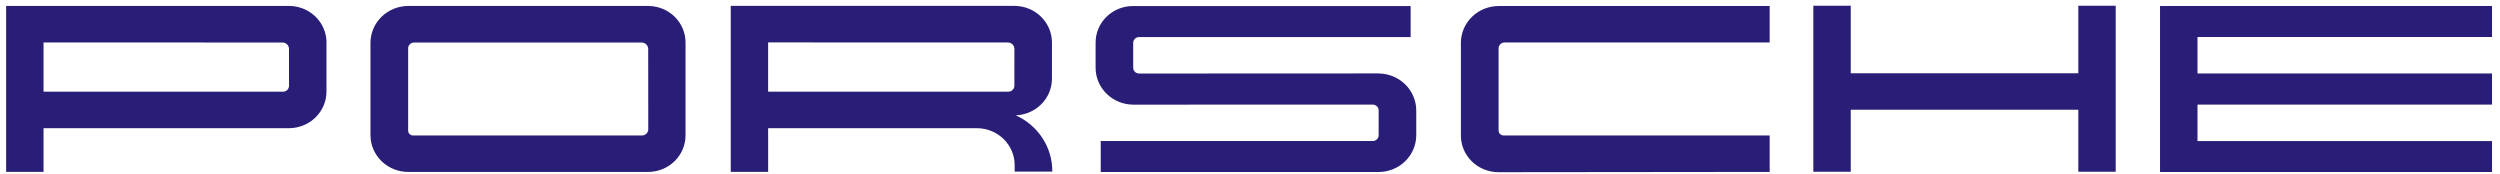 <svg width="187" height="13" viewBox="0 0 187 13" fill="none" xmlns="http://www.w3.org/2000/svg">
<path d="M164.373 2.769V5.497H186.404V7.822H164.373V10.55H186.404V12.868H161.57V0.451H186.404V2.769H164.373ZM155.458 5.478H138.436V0.43H135.637V12.844H138.436V8.209H155.458V12.844H158.256V0.43H155.458L155.458 5.478ZM109.274 3.19V10.121C109.271 10.482 109.342 10.84 109.482 11.174C109.622 11.509 109.829 11.813 110.09 12.069C110.351 12.326 110.661 12.529 111.003 12.668C111.345 12.807 111.712 12.879 112.083 12.88L132.372 12.859V10.131H112.462C112.369 10.129 112.28 10.094 112.212 10.032C112.145 9.97 112.103 9.885 112.095 9.795V3.563C112.109 3.455 112.164 3.356 112.248 3.285C112.333 3.214 112.441 3.176 112.553 3.178H132.372V0.45H112.116C111.366 0.447 110.646 0.734 110.113 1.249C109.58 1.763 109.278 2.462 109.274 3.193V3.19ZM103.107 5.492L85.234 5.5C85.174 5.503 85.114 5.495 85.057 5.475C85.001 5.455 84.949 5.424 84.905 5.384C84.861 5.344 84.825 5.295 84.801 5.241C84.777 5.188 84.764 5.13 84.763 5.071V3.211C84.763 3.151 84.775 3.093 84.799 3.038C84.823 2.984 84.858 2.934 84.901 2.893C84.945 2.852 84.997 2.82 85.054 2.799C85.111 2.778 85.171 2.768 85.232 2.771H105.516V0.452H84.716C83.975 0.46 83.267 0.755 82.749 1.272C82.231 1.789 81.944 2.485 81.951 3.208V5.069C81.951 5.801 82.25 6.503 82.78 7.02C83.311 7.537 84.031 7.828 84.781 7.828L102.654 7.822C102.714 7.82 102.773 7.829 102.829 7.849C102.886 7.87 102.937 7.901 102.981 7.941C103.024 7.981 103.059 8.029 103.084 8.082C103.108 8.135 103.122 8.193 103.123 8.251V10.12C103.123 10.178 103.11 10.236 103.086 10.29C103.062 10.344 103.027 10.393 102.983 10.433C102.938 10.473 102.887 10.504 102.83 10.524C102.773 10.543 102.713 10.552 102.653 10.548H82.335V12.866H103.108C103.856 12.868 104.575 12.579 105.105 12.064C105.635 11.549 105.934 10.85 105.936 10.121V8.252C105.933 7.522 105.634 6.822 105.104 6.305C104.574 5.788 103.856 5.497 103.107 5.494V5.492ZM78.712 12.802V12.835H75.896V12.346C75.896 11.615 75.598 10.913 75.067 10.396C74.537 9.879 73.817 9.588 73.067 9.588H57.457V12.854H54.659V0.44H75.871C76.24 0.44 76.606 0.51 76.947 0.648C77.289 0.785 77.599 0.986 77.86 1.241C78.122 1.495 78.329 1.797 78.471 2.129C78.612 2.462 78.685 2.818 78.686 3.178V5.869C78.69 6.582 78.41 7.268 77.904 7.782C77.399 8.297 76.708 8.599 75.978 8.625C76.796 8.994 77.488 9.584 77.972 10.324C78.457 11.065 78.713 11.925 78.712 12.804V12.802ZM75.877 3.65C75.876 3.526 75.825 3.408 75.736 3.32C75.647 3.232 75.526 3.181 75.399 3.179L57.456 3.173V6.857H75.451C75.568 6.848 75.677 6.796 75.756 6.711C75.835 6.627 75.877 6.516 75.875 6.402L75.877 3.65ZM51.278 3.183V10.114C51.28 10.474 51.208 10.832 51.068 11.165C50.927 11.499 50.72 11.802 50.459 12.058C50.198 12.313 49.887 12.515 49.545 12.653C49.203 12.791 48.837 12.861 48.467 12.86H30.554C30.183 12.863 29.815 12.794 29.471 12.658C29.127 12.521 28.814 12.32 28.55 12.066C28.286 11.812 28.076 11.509 27.932 11.176C27.788 10.842 27.713 10.484 27.711 10.122V3.193C27.715 2.461 28.017 1.761 28.55 1.245C29.083 0.73 29.804 0.442 30.555 0.446H48.511C49.249 0.454 49.955 0.746 50.473 1.259C50.991 1.772 51.28 2.463 51.278 3.183ZM48.486 3.65C48.482 3.525 48.429 3.406 48.338 3.319C48.246 3.232 48.124 3.182 47.996 3.181H30.987C30.876 3.178 30.767 3.216 30.683 3.287C30.598 3.358 30.544 3.457 30.529 3.565V9.798C30.537 9.888 30.578 9.973 30.646 10.035C30.714 10.097 30.803 10.132 30.896 10.134H48.039C48.159 10.127 48.272 10.077 48.356 9.992C48.44 9.908 48.488 9.796 48.49 9.679L48.486 3.65ZM24.42 3.183V6.844C24.421 7.205 24.348 7.563 24.206 7.897C24.065 8.23 23.857 8.534 23.594 8.789C23.332 9.044 23.021 9.246 22.678 9.383C22.335 9.52 21.968 9.59 21.598 9.589H3.257V12.857H0.459V0.443H21.598C21.968 0.441 22.335 0.511 22.678 0.647C23.021 0.784 23.332 0.986 23.595 1.24C23.858 1.495 24.066 1.798 24.208 2.131C24.351 2.465 24.424 2.822 24.424 3.183H24.42ZM21.616 3.651C21.615 3.528 21.564 3.409 21.475 3.321C21.386 3.233 21.265 3.183 21.138 3.181L3.257 3.175V6.859H21.193C21.311 6.852 21.421 6.801 21.501 6.716C21.58 6.631 21.622 6.519 21.618 6.404L21.616 3.651Z" fill="#281E78"/>
</svg>
